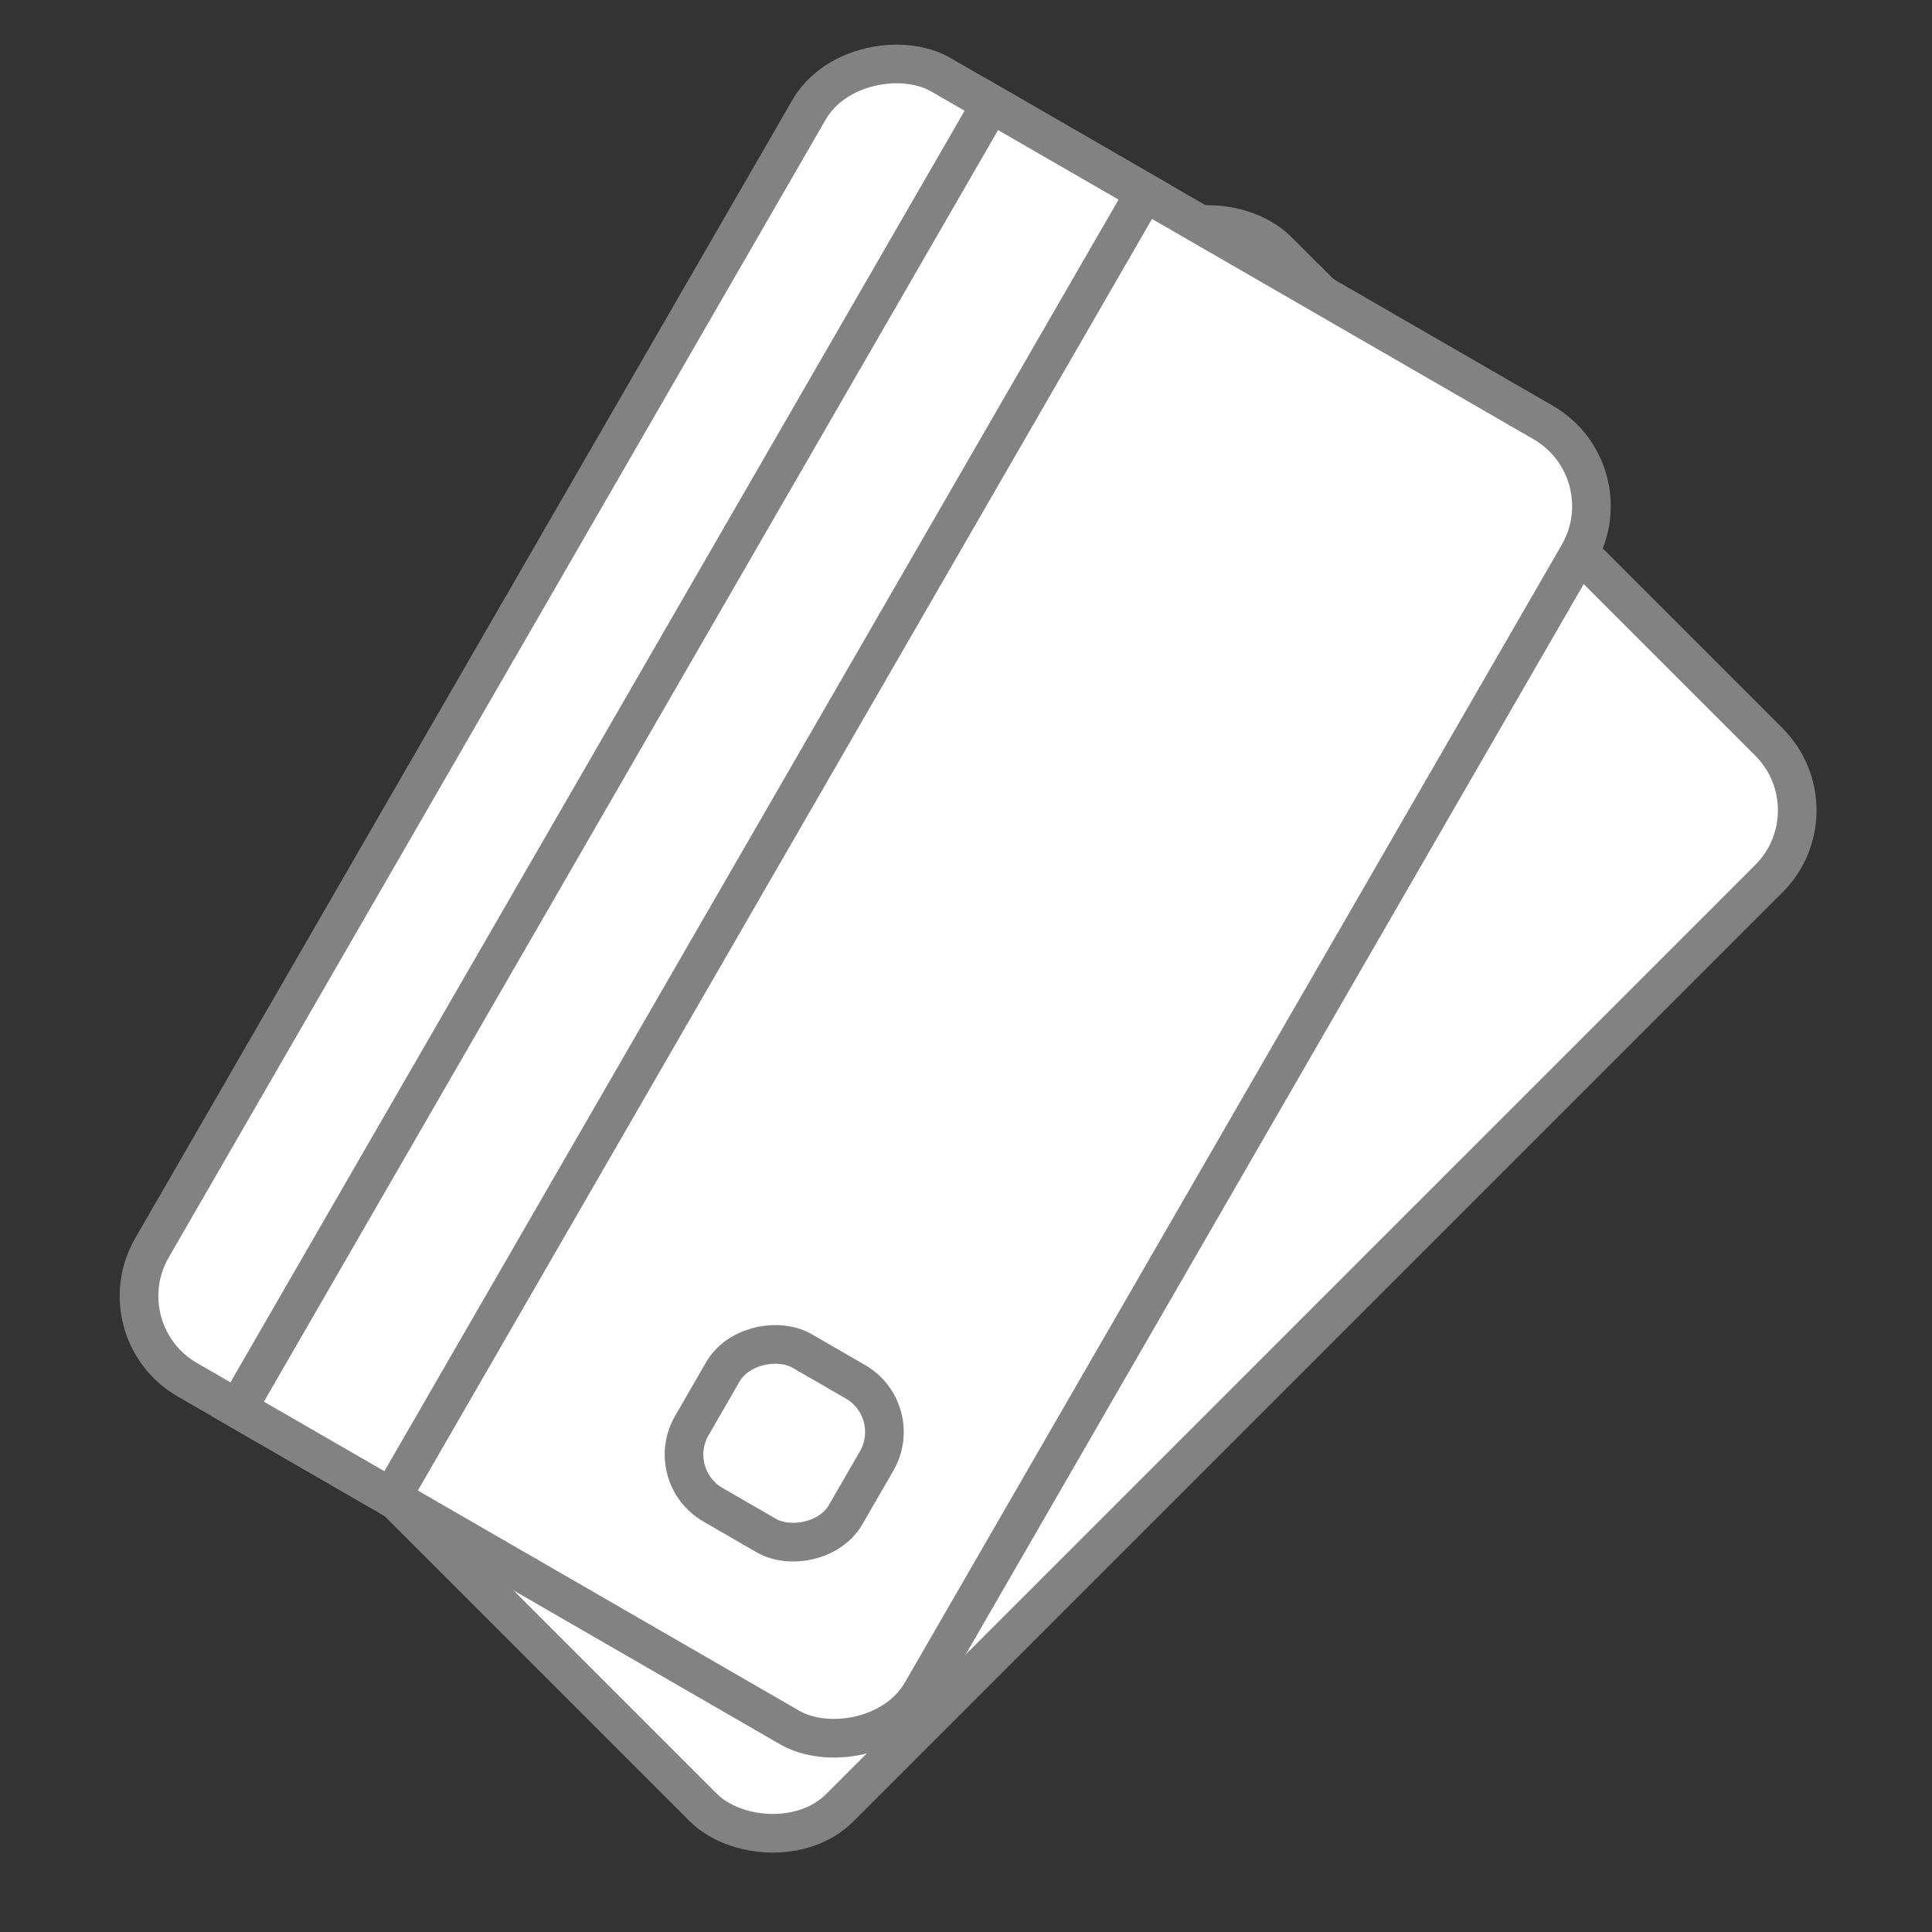 <svg width="50" height="50" viewBox="0 0 50 50" fill="none" xmlns="http://www.w3.org/2000/svg">
<rect x="0" y="0" width="50" height="50" fill="#333333" stroke="none"/>
<g id="Cart">
<g id="Group 15">
<rect id="Rectangle 2588" x="3.707" y="32.284" width="39" height="23" rx="2.5" transform="rotate(-45 3.707 32.284)" fill="white" stroke="#828282"/>
<rect id="Rectangle 2589" x="16.718" y="39.638" width="4.6" height="4.6" rx="1.5" transform="rotate(-45 16.718 39.638)" fill="white" stroke="#828282"/>
<rect id="Rectangle 2591" x="6.536" y="35.112" width="39" height="4.6" transform="rotate(-45 6.536 35.112)" fill="white" stroke="#828282"/>
</g>
<g id="Group 16">
<rect id="Rectangle 2588_2" x="2.683" y="34.458" width="39" height="23" rx="2.5" transform="rotate(-60 2.683 34.458)" fill="white" stroke="#828282"/>
<rect id="Rectangle 2589_2" x="17.154" y="38.194" width="4.6" height="4.6" rx="1.5" transform="rotate(-60 17.154 38.194)" fill="white" stroke="#828282"/>
<rect id="Rectangle 2591_2" x="6.147" y="36.458" width="39" height="4.6" transform="rotate(-60 6.147 36.458)" fill="white" stroke="#828282"/>
</g>
</g>
</svg>
